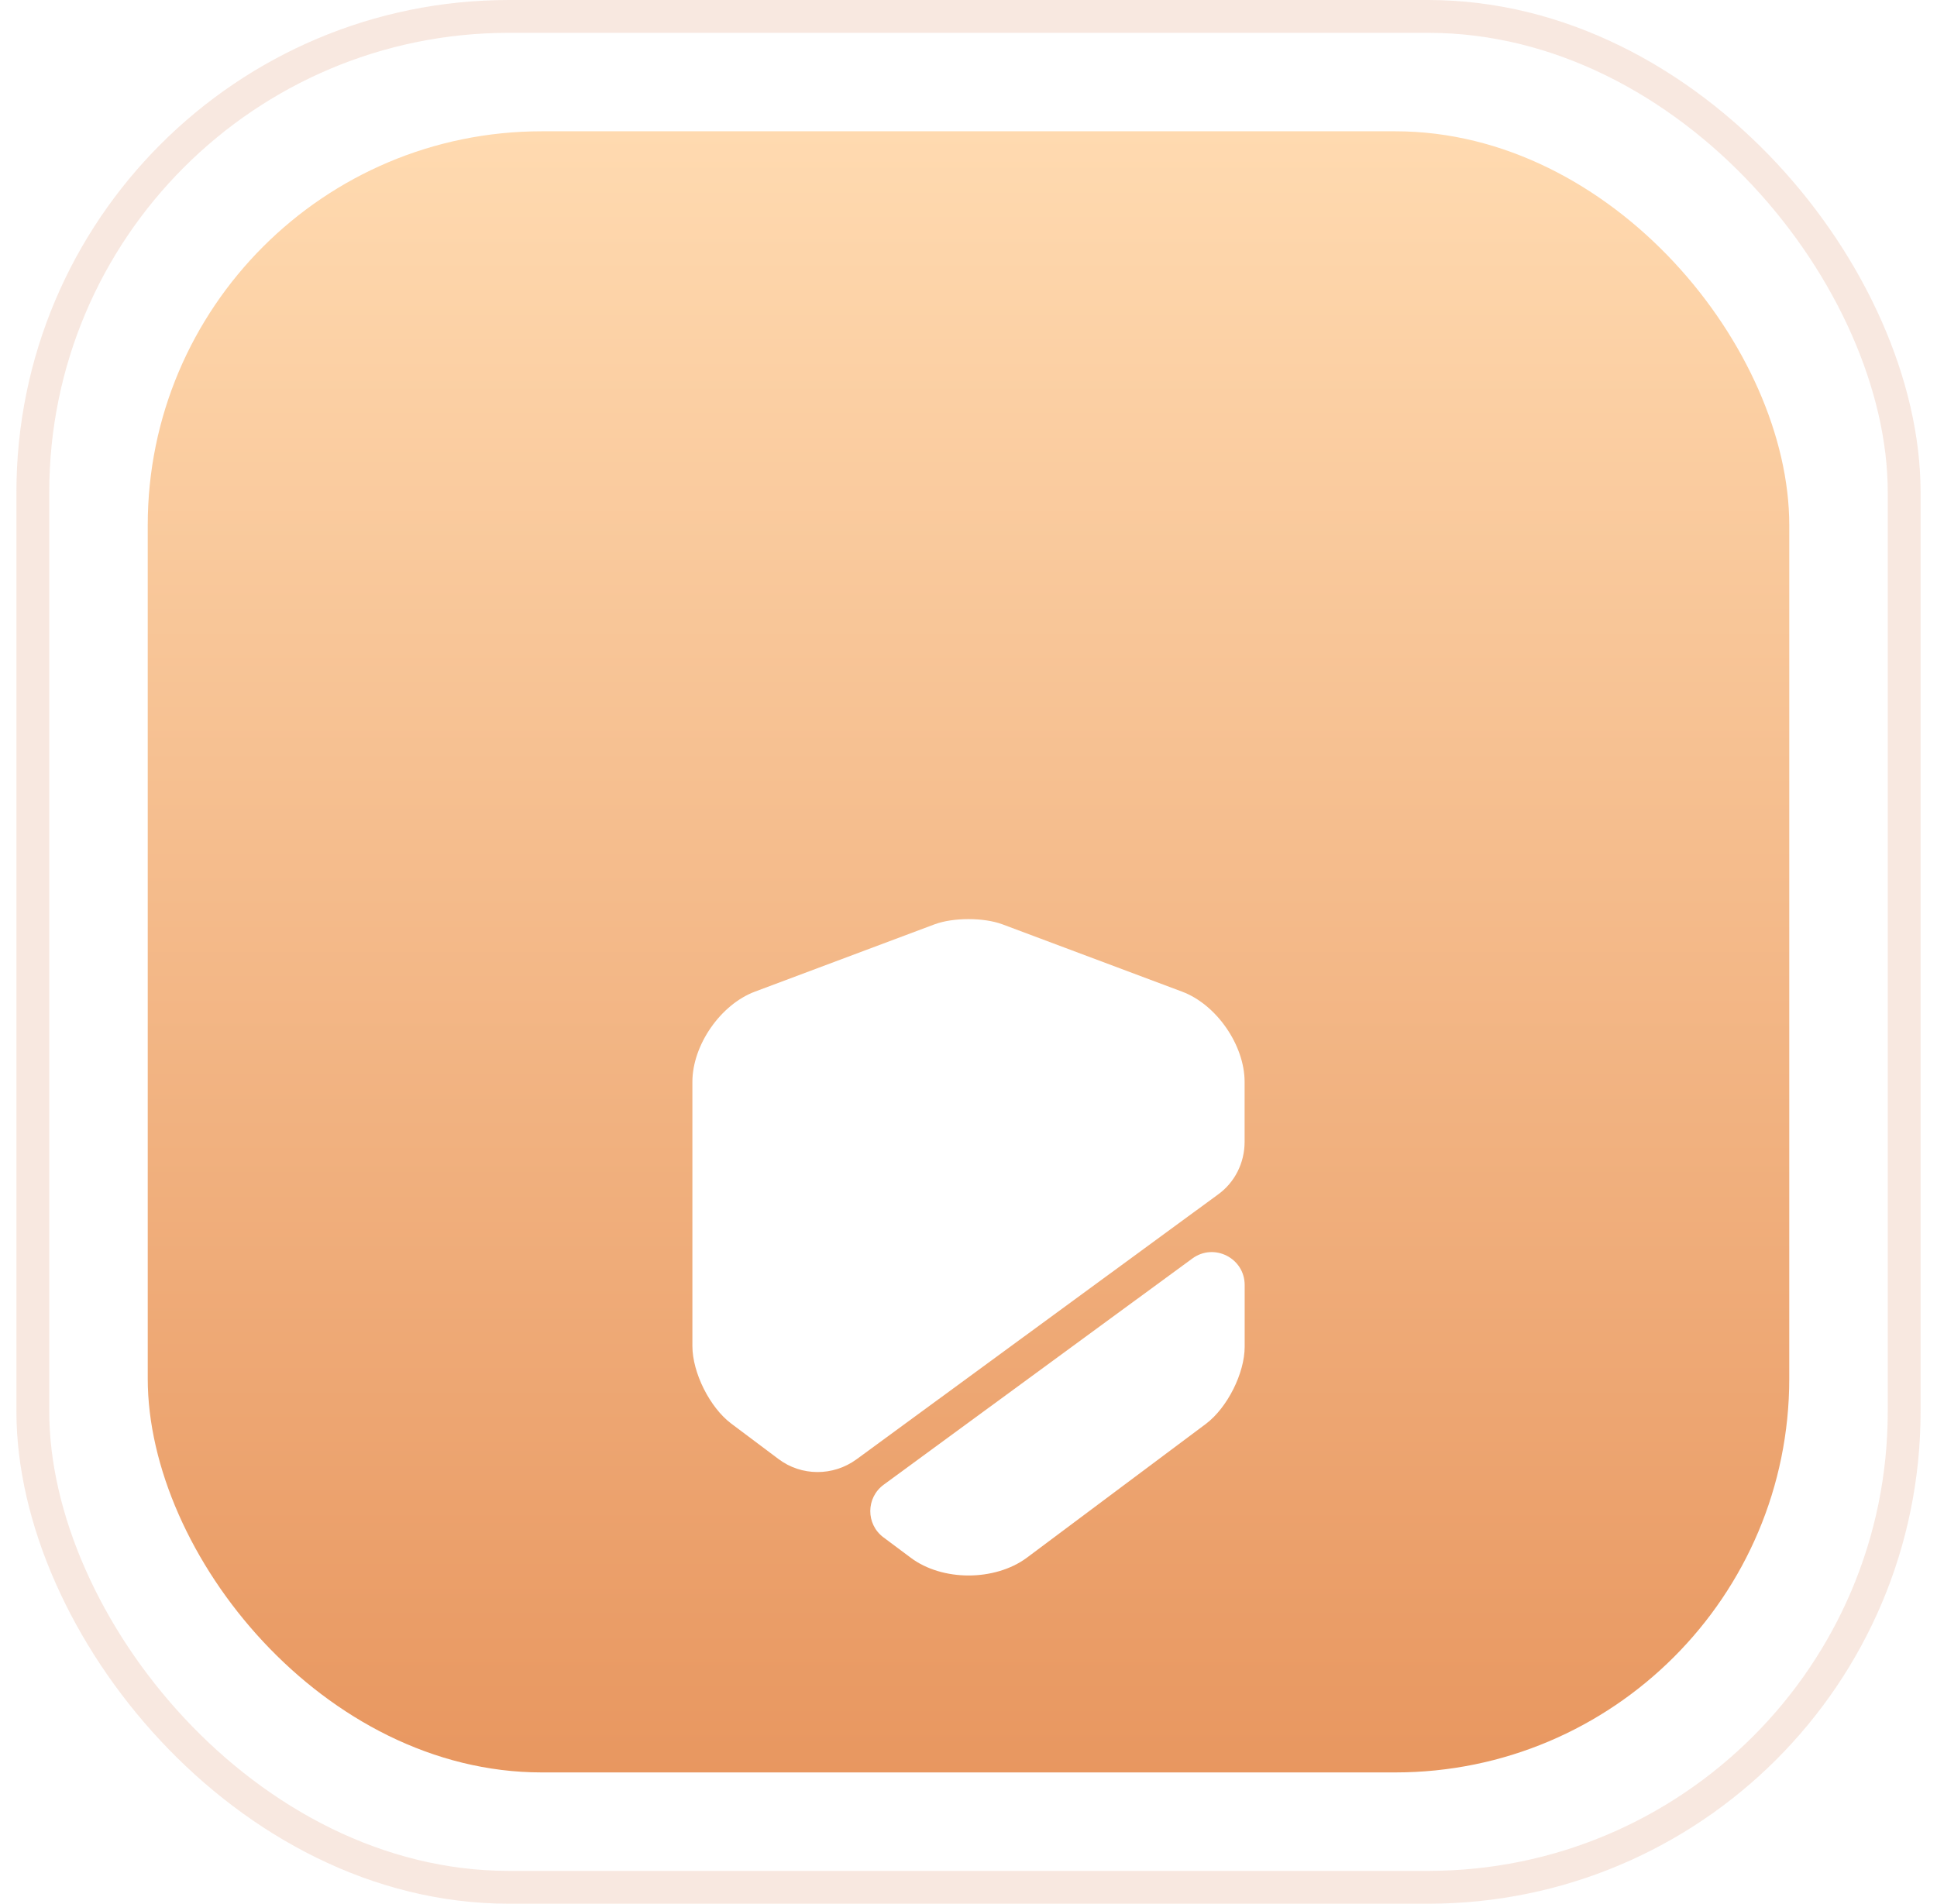 <?xml version="1.0" encoding="UTF-8"?> <svg xmlns="http://www.w3.org/2000/svg" width="59" height="58" viewBox="0 0 59 58" fill="none"><rect x="1" y="0.5" width="57" height="57" rx="14.5" stroke="#F4D9CC" stroke-opacity="0.6"></rect><rect x="4.5" y="4" width="50" height="50" rx="12" fill="url(#paint0_linear_4_5440)"></rect><g filter="url(#filter0_d_4_5440)"><path d="M37.91 23.96V25.79C37.91 26.43 37.61 27.03 37.09 27.4L26.09 35.46C25.38 35.98 24.41 35.98 23.71 35.45L22.27 34.37C21.62 33.88 21.09 32.82 21.09 32.01V23.96C21.09 22.84 21.95 21.6 23 21.21L28.47 19.16C29.04 18.95 29.96 18.95 30.53 19.16L36 21.21C37.05 21.6 37.91 22.84 37.91 23.96Z" fill="white"></path><path d="M36.322 29.34C36.982 28.86 37.912 29.33 37.912 30.15V32.03C37.912 32.84 37.382 33.89 36.732 34.38L31.262 38.47C30.782 38.82 30.142 39 29.502 39C28.862 39 28.222 38.82 27.742 38.46L26.912 37.84C26.372 37.44 26.372 36.63 26.922 36.23L36.322 29.34Z" fill="white"></path></g><defs><filter id="filter0_d_4_5440" x="8.5" y="17" width="42" height="42" filterUnits="userSpaceOnUse" color-interpolation-filters="sRGB"><feFlood flood-opacity="0" result="BackgroundImageFix"></feFlood><feColorMatrix in="SourceAlpha" type="matrix" values="0 0 0 0 0 0 0 0 0 0 0 0 0 0 0 0 0 0 127 0" result="hardAlpha"></feColorMatrix><feOffset dy="9"></feOffset><feGaussianBlur stdDeviation="4.5"></feGaussianBlur><feComposite in2="hardAlpha" operator="out"></feComposite><feColorMatrix type="matrix" values="0 0 0 0 0.572 0 0 0 0 0.3 0 0 0 0 0.046 0 0 0 0.49 0"></feColorMatrix><feBlend mode="normal" in2="BackgroundImageFix" result="effect1_dropShadow_4_5440"></feBlend><feBlend mode="normal" in="SourceGraphic" in2="effect1_dropShadow_4_5440" result="shape"></feBlend></filter><linearGradient id="paint0_linear_4_5440" x1="29.5" y1="4" x2="29.5" y2="54" gradientUnits="userSpaceOnUse"><stop stop-color="#FFDAB0"></stop><stop offset="1" stop-color="#E89760"></stop></linearGradient></defs></svg> 